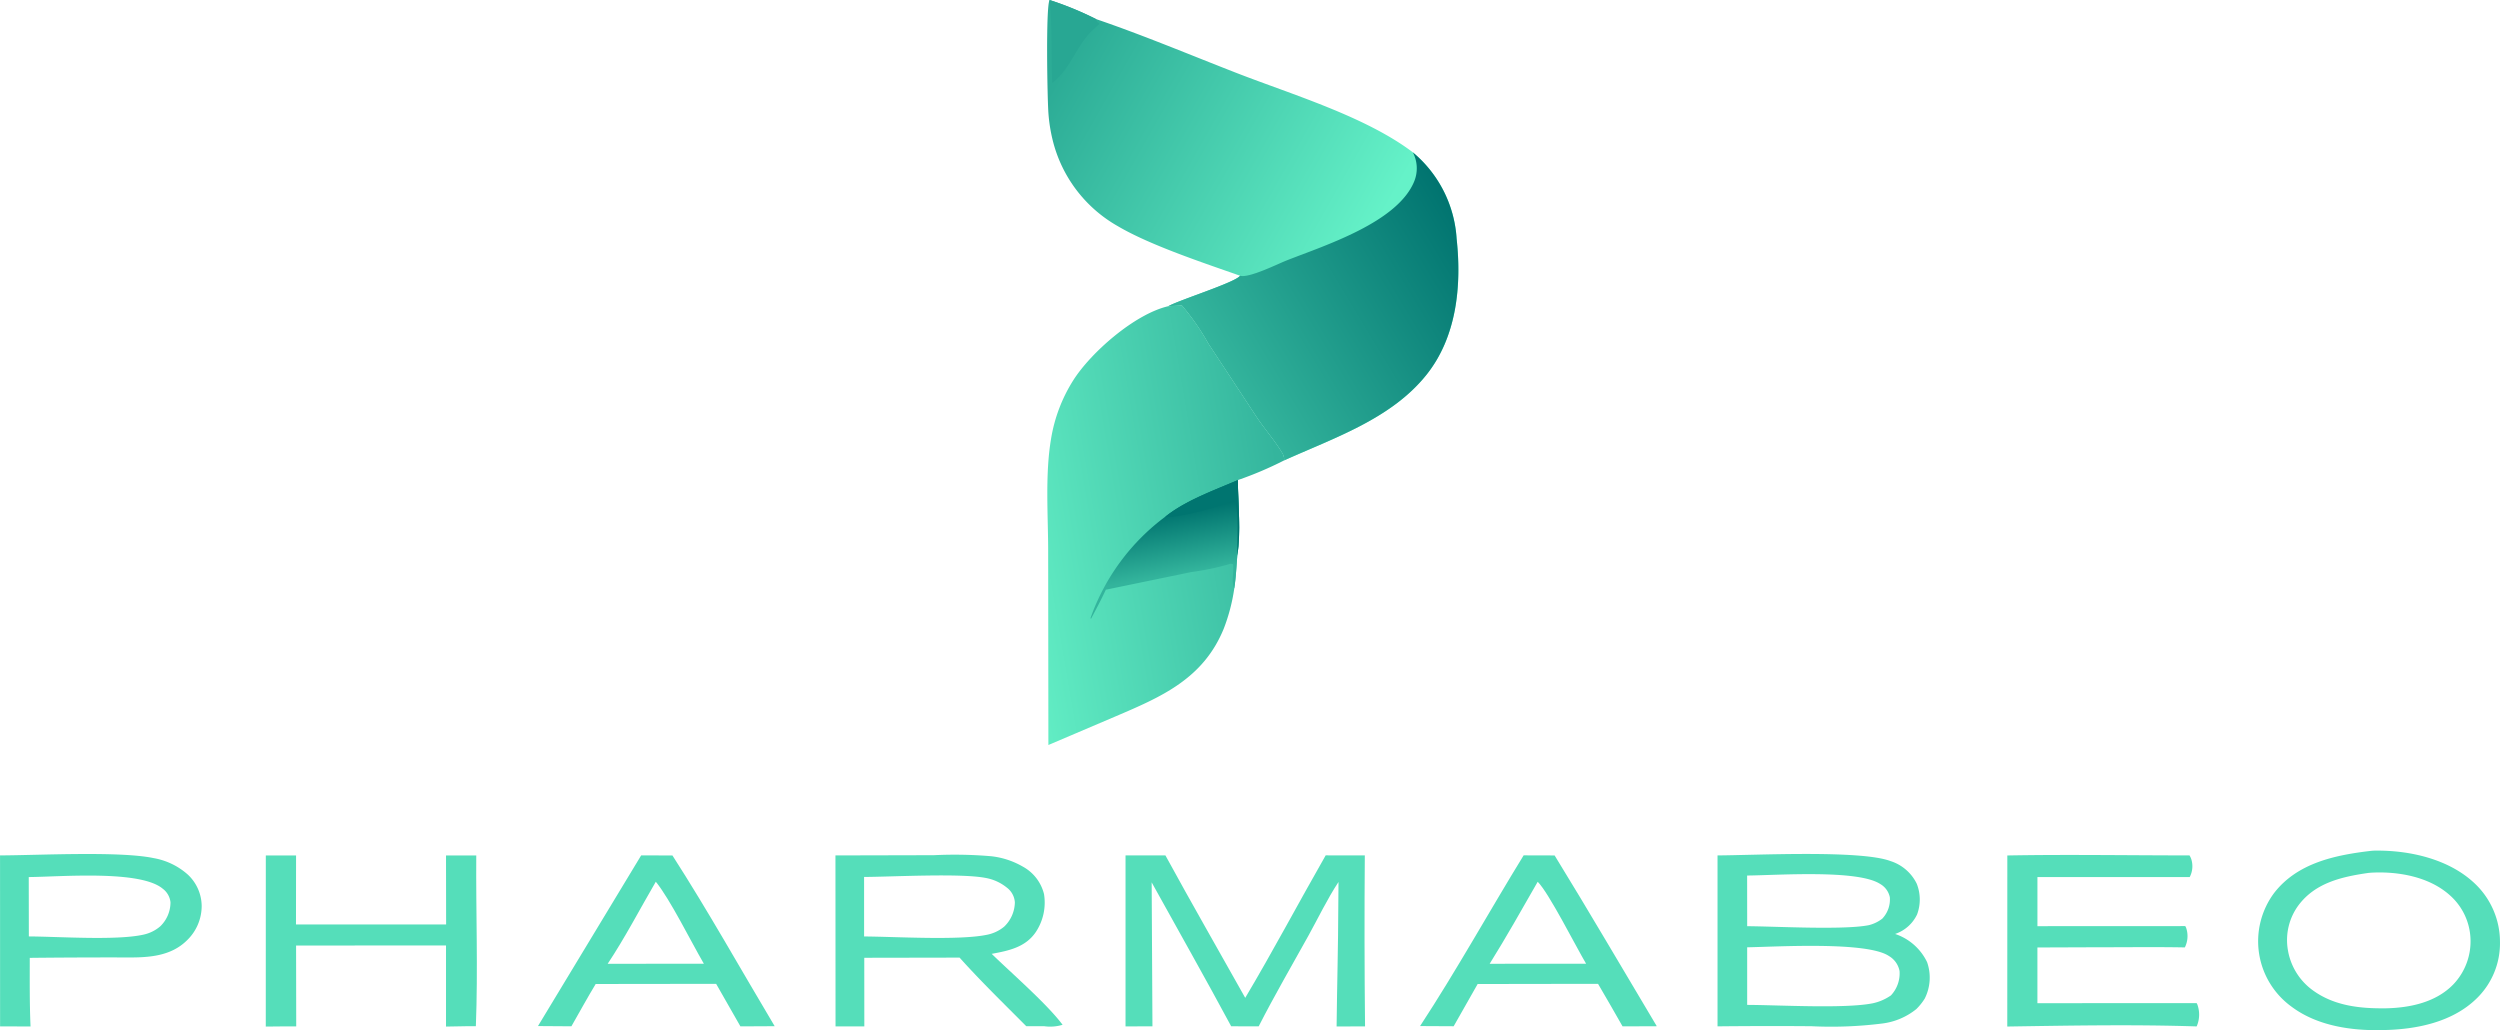 <svg xmlns="http://www.w3.org/2000/svg" xmlns:xlink="http://www.w3.org/1999/xlink" width="276.663" height="114" viewBox="0 0 276.663 114">
  <defs>
    <linearGradient id="linear-gradient" x1="0.062" y1="0.116" x2="0.757" y2="0.554" gradientUnits="objectBoundingBox">
      <stop offset="0" stop-color="#2cac96"/>
      <stop offset="1" stop-color="#65f2c8"/>
    </linearGradient>
    <linearGradient id="linear-gradient-2" x1="1.033" y1="0.255" x2="0.232" y2="0.76" gradientUnits="objectBoundingBox">
      <stop offset="0" stop-color="#00736f"/>
      <stop offset="1" stop-color="#33b49c"/>
    </linearGradient>
    <linearGradient id="linear-gradient-3" x1="0.953" y1="0.295" x2="-0.301" y2="0.688" gradientUnits="objectBoundingBox">
      <stop offset="0" stop-color="#34b59d"/>
      <stop offset="1" stop-color="#6af7cb"/>
    </linearGradient>
    <linearGradient id="linear-gradient-4" x1="0.58" y1="0.676" x2="0.497" y2="0.242" gradientUnits="objectBoundingBox">
      <stop offset="0" stop-color="#33b49c"/>
      <stop offset="1" stop-color="#00746f"/>
    </linearGradient>
  </defs>
  <g id="PharmaBeo_LOGO-01-sgNxCLWwu61pA4_PbwcpBw" transform="translate(-280.296 -434.568)">
    <path id="Path_478" data-name="Path 478" d="M911.925,465.082c-4.007-1.41-9.962-3.38-13.5-5.468a15.062,15.062,0,0,1-7.242-9.548,17.821,17.821,0,0,1-.472-3.032c-.117-1.666-.3-11.748.135-12.467A36.36,36.36,0,0,1,896,436.685c5.25,1.792,10.415,3.969,15.588,5.979,6.118,2.377,14.239,4.807,19.458,8.764a13.526,13.526,0,0,1,4.844,9.555c.566,5.21.017,10.889-3.37,15.1-3.9,4.853-10.2,6.942-15.712,9.432a1.407,1.407,0,0,0-.2-.8c-.813-1.375-1.961-2.67-2.856-4.014l-5.34-8.133a25.972,25.972,0,0,0-2.926-4.21l-1.514.1C905.213,467.754,911.433,465.811,911.925,465.082Z" transform="translate(-494.395)" fill="url(#linear-gradient)"/>
    <path id="Path_479" data-name="Path 479" d="M988.242,523.364a13.526,13.526,0,0,1,4.844,9.555c.566,5.21.017,10.889-3.37,15.1-3.9,4.853-10.2,6.942-15.712,9.432a1.406,1.406,0,0,0-.2-.8c-.813-1.376-1.961-2.67-2.856-4.014l-5.34-8.133a25.961,25.961,0,0,0-2.927-4.21l-1.514.1c1.24-.7,7.46-2.644,7.952-3.374.978.292,4.168-1.308,5.195-1.71,4.274-1.676,12.249-4.21,14.087-8.747A3.816,3.816,0,0,0,988.242,523.364Z" transform="translate(-551.594 -71.936)" fill="url(#linear-gradient-2)"/>
    <path id="Path_480" data-name="Path 480" d="M892.015,434.568a36.362,36.362,0,0,1,5.155,2.117c.068.28.172.328.369.529-.066.059-.132.117-.2.177-.109.1-.212.2-.323.3-2,1.721-2.6,4.452-4.71,6.066-.132-2.973.023-6.035-.272-8.99Z" transform="translate(-495.568)" fill="#28a793"/>
    <path id="Path_481" data-name="Path 481" d="M904.071,612.634l1.514-.1a25.962,25.962,0,0,1,2.926,4.21l5.34,8.133c.894,1.344,2.043,2.639,2.856,4.014a1.406,1.406,0,0,1,.2.8,39.9,39.9,0,0,1-5.127,2.181c.019,2.636.357,5.752-.063,8.336-.093,1.216-.152,2.447-.336,3.653a20.348,20.348,0,0,1-1.167,4.46c-2.266,5.546-6.872,7.53-12.019,9.724l-7.386,3.147-.024-21.363c0-4.057-.353-8.5.316-12.5a17.324,17.324,0,0,1,2.446-6.473C895.517,617.734,900.386,613.487,904.071,612.634Z" transform="translate(-494.493 -144.178)" fill="url(#linear-gradient-3)"/>
    <path id="Path_482" data-name="Path 482" d="M924.148,718.432c2.291-1.828,5.356-2.9,8.036-4.057.019,2.636.357,5.752-.063,8.336-.093,1.216-.152,2.447-.336,3.653-.367-.834-.008-1.773-.132-2.674l-.234-.064a29.082,29.082,0,0,1-4.4.93l-9.443,1.95c-.509,1.1-1.08,2.159-1.647,3.226l-.049-.089A23.929,23.929,0,0,1,924.148,718.432Z" transform="translate(-514.901 -226.679)" fill="url(#linear-gradient-4)"/>
    <path id="Path_483" data-name="Path 483" d="M959.43,718.432c2.291-1.828,5.356-2.9,8.036-4.057.019,2.636.357,5.752-.063,8.336-.066-1.233.292-5.372-.415-6.157-.947.721-6.163,2.011-7.3,1.908C959.6,718.454,959.515,718.442,959.43,718.432Z" transform="translate(-550.183 -226.679)" fill="#007570"/>
    <path id="Path_484" data-name="Path 484" d="M1608.985,930.348c.108-.007.215-.016.323-.018,3.858-.057,8.231.916,11.1,3.638a8.9,8.9,0,0,1,2.789,6.481,8.516,8.516,0,0,1-2.478,6.139c-2.715,2.738-6.8,3.545-10.511,3.6-3.441.091-7.214-.461-10.039-2.56a8.944,8.944,0,0,1-1.965-12.612C1600.8,931.661,1605.015,930.811,1608.985,930.348Zm1.6,17.432c2.687-.059,5.567-.67,7.492-2.692a6.9,6.9,0,0,0,1.853-5.086,6.763,6.763,0,0,0-2.271-4.725c-2.288-2.062-5.721-2.668-8.708-2.507-.1.006-.209.017-.313.027-2.909.418-5.846,1.074-7.718,3.552a6.486,6.486,0,0,0-1.206,4.91,6.883,6.883,0,0,0,2.822,4.566C1604.9,947.523,1607.756,947.819,1610.583,947.779Z" transform="translate(-1066.24 -401.627)" fill="#55deba"/>
    <path id="Path_485" data-name="Path 485" d="M1281.32,932.448c4.122-.016,15.836-.62,19.143.626a4.873,4.873,0,0,1,2.905,2.51,4.739,4.739,0,0,1,.034,3.4,4.166,4.166,0,0,1-2.432,2.156,6.045,6.045,0,0,1,3.539,3.115,5.156,5.156,0,0,1-.26,4.038,6.344,6.344,0,0,1-.925,1.156,7.451,7.451,0,0,1-3.767,1.6,45.194,45.194,0,0,1-7.855.3q-5.192-.04-10.382.015Zm19.181,15.5a3.562,3.562,0,0,0,.963-2.7,2.454,2.454,0,0,0-1.164-1.659c-2.406-1.642-12.368-1.032-15.7-.972l0,6.373c3.56.013,10.758.437,13.865-.171A5.511,5.511,0,0,0,1300.5,947.945Zm-15.9-7.667c3.251.022,10.658.438,13.451-.112a3.966,3.966,0,0,0,1.5-.723,3.08,3.08,0,0,0,.835-2.371,2.2,2.2,0,0,0-1.069-1.467c-2.485-1.616-11.391-.961-14.723-.934Z" transform="translate(-810.953 -403.215)" fill="#55deba"/>
    <path id="Path_486" data-name="Path 486" d="M767.218,932.819l10.9-.026a47.388,47.388,0,0,1,6.325.114,8.926,8.926,0,0,1,3.529,1.161A4.76,4.76,0,0,1,790.3,937.1a5.889,5.889,0,0,1-.892,4.172c-1.144,1.714-3.017,2.09-4.9,2.439,2.217,2.159,6.121,5.538,7.847,7.851a4.7,4.7,0,0,1-2.033.156h-1.987c-2.485-2.5-5.026-4.967-7.381-7.591l-10.547.019.006,7.594-3.186,0Zm3.171,8.968c3.476.022,10.442.449,13.529-.174a4.29,4.29,0,0,0,1.967-.908,3.8,3.8,0,0,0,1.188-2.7,2.225,2.225,0,0,0-.874-1.614,5.17,5.17,0,0,0-2.32-1.074c-2.752-.55-10.265-.134-13.492-.115Z" transform="translate(-394.467 -403.585)" fill="#55deba"/>
    <path id="Path_487" data-name="Path 487" d="M280.3,932.462c4.252-.015,13.232-.491,16.983.295a7.659,7.659,0,0,1,3.794,1.824,4.812,4.812,0,0,1,1.538,3.5,5.28,5.28,0,0,1-1.664,3.813c-1.777,1.732-4.206,1.874-6.541,1.86q-5.411-.014-10.821.045c0,2.531-.025,5.064.087,7.593l-3.371-.011Zm3.188,8.965c3.363.019,9.66.465,12.659-.192a4.2,4.2,0,0,0,1.88-.923,3.691,3.691,0,0,0,1.136-2.666,2.164,2.164,0,0,0-.859-1.5c-2.5-2.1-11.368-1.312-14.827-1.289Z" transform="translate(0 -403.229)" fill="#55deba"/>
    <path id="Path_488" data-name="Path 488" d="M958.442,933.1l4.331.006q-.074,9.46.026,18.92l-3.148.011c.049-4.458.175-8.914.188-13.373l.023-2.619c-1.24,1.87-2.256,4.012-3.348,5.978-1.844,3.32-3.76,6.619-5.486,10l-3.043-.008c-2.87-5.339-5.866-10.621-8.8-15.926l.087,15.932-2.979.006V933.105l4.414,0c2.883,5.284,5.888,10.511,8.832,15.763C952.619,943.688,955.448,938.335,958.442,933.1Z" transform="translate(-531.44 -403.873)" fill="#55deba"/>
    <path id="Path_489" data-name="Path 489" d="M605.256,933.109l3.461.01c3.956,6.153,7.563,12.607,11.314,18.893l-3.792.019-2.682-4.7-4.968,0-8.367.011c-.928,1.538-1.794,3.12-2.686,4.681l-3.7-.025Zm-3.707,12,5.347-.007,5.3,0c-1.407-2.416-3.746-7.154-5.32-9.078C605.124,939.03,603.473,942.215,601.549,945.107Z" transform="translate(-254.005 -403.88)" fill="#55deba"/>
    <path id="Path_490" data-name="Path 490" d="M1119.419,933.092l3.429.01c3.843,6.251,7.544,12.6,11.307,18.9l-3.788.015c-.883-1.576-1.8-3.133-2.709-4.7l-5.072,0-8.256.013-2.653,4.673-3.718-.019C1111.978,945.851,1115.578,939.35,1119.419,933.092Zm-3.761,12,5.611-.008,5.062,0c-1.115-1.879-4.143-7.884-5.356-9.067C1119.231,939.058,1117.511,942.125,1115.658,945.094Z" transform="translate(-670.51 -403.866)" fill="#55deba"/>
    <path id="Path_491" data-name="Path 491" d="M1450.212,932.923c6.71-.123,13.445-.006,20.159-.007a1.9,1.9,0,0,1,.216.47,2.592,2.592,0,0,1-.192,1.929h-16.851v5.432l16.359-.008c.031.06.068.117.093.18a2.805,2.805,0,0,1-.139,2.179c-3.178-.061-6.366-.014-9.545-.018l-6.771.025,0,6.165,17.62-.008a1.314,1.314,0,0,1,.072.133,3.258,3.258,0,0,1-.068,2.446c-6.951-.228-14-.095-20.958.013Z" transform="translate(-947.775 -403.684)" fill="#55deba"/>
    <path id="Path_492" data-name="Path 492" d="M435.21,933.14l3.348-.005-.009,7.636,16.615,0-.012-7.635H458.5c-.046,6.283.2,12.621-.045,18.9l-.814-.006-2.489.044,0-8.978-16.592.01.015,8.951c-1.122-.013-2.247.01-3.369.017Z" transform="translate(-125.498 -403.9)" fill="#55deba"/>
  </g>
</svg>
